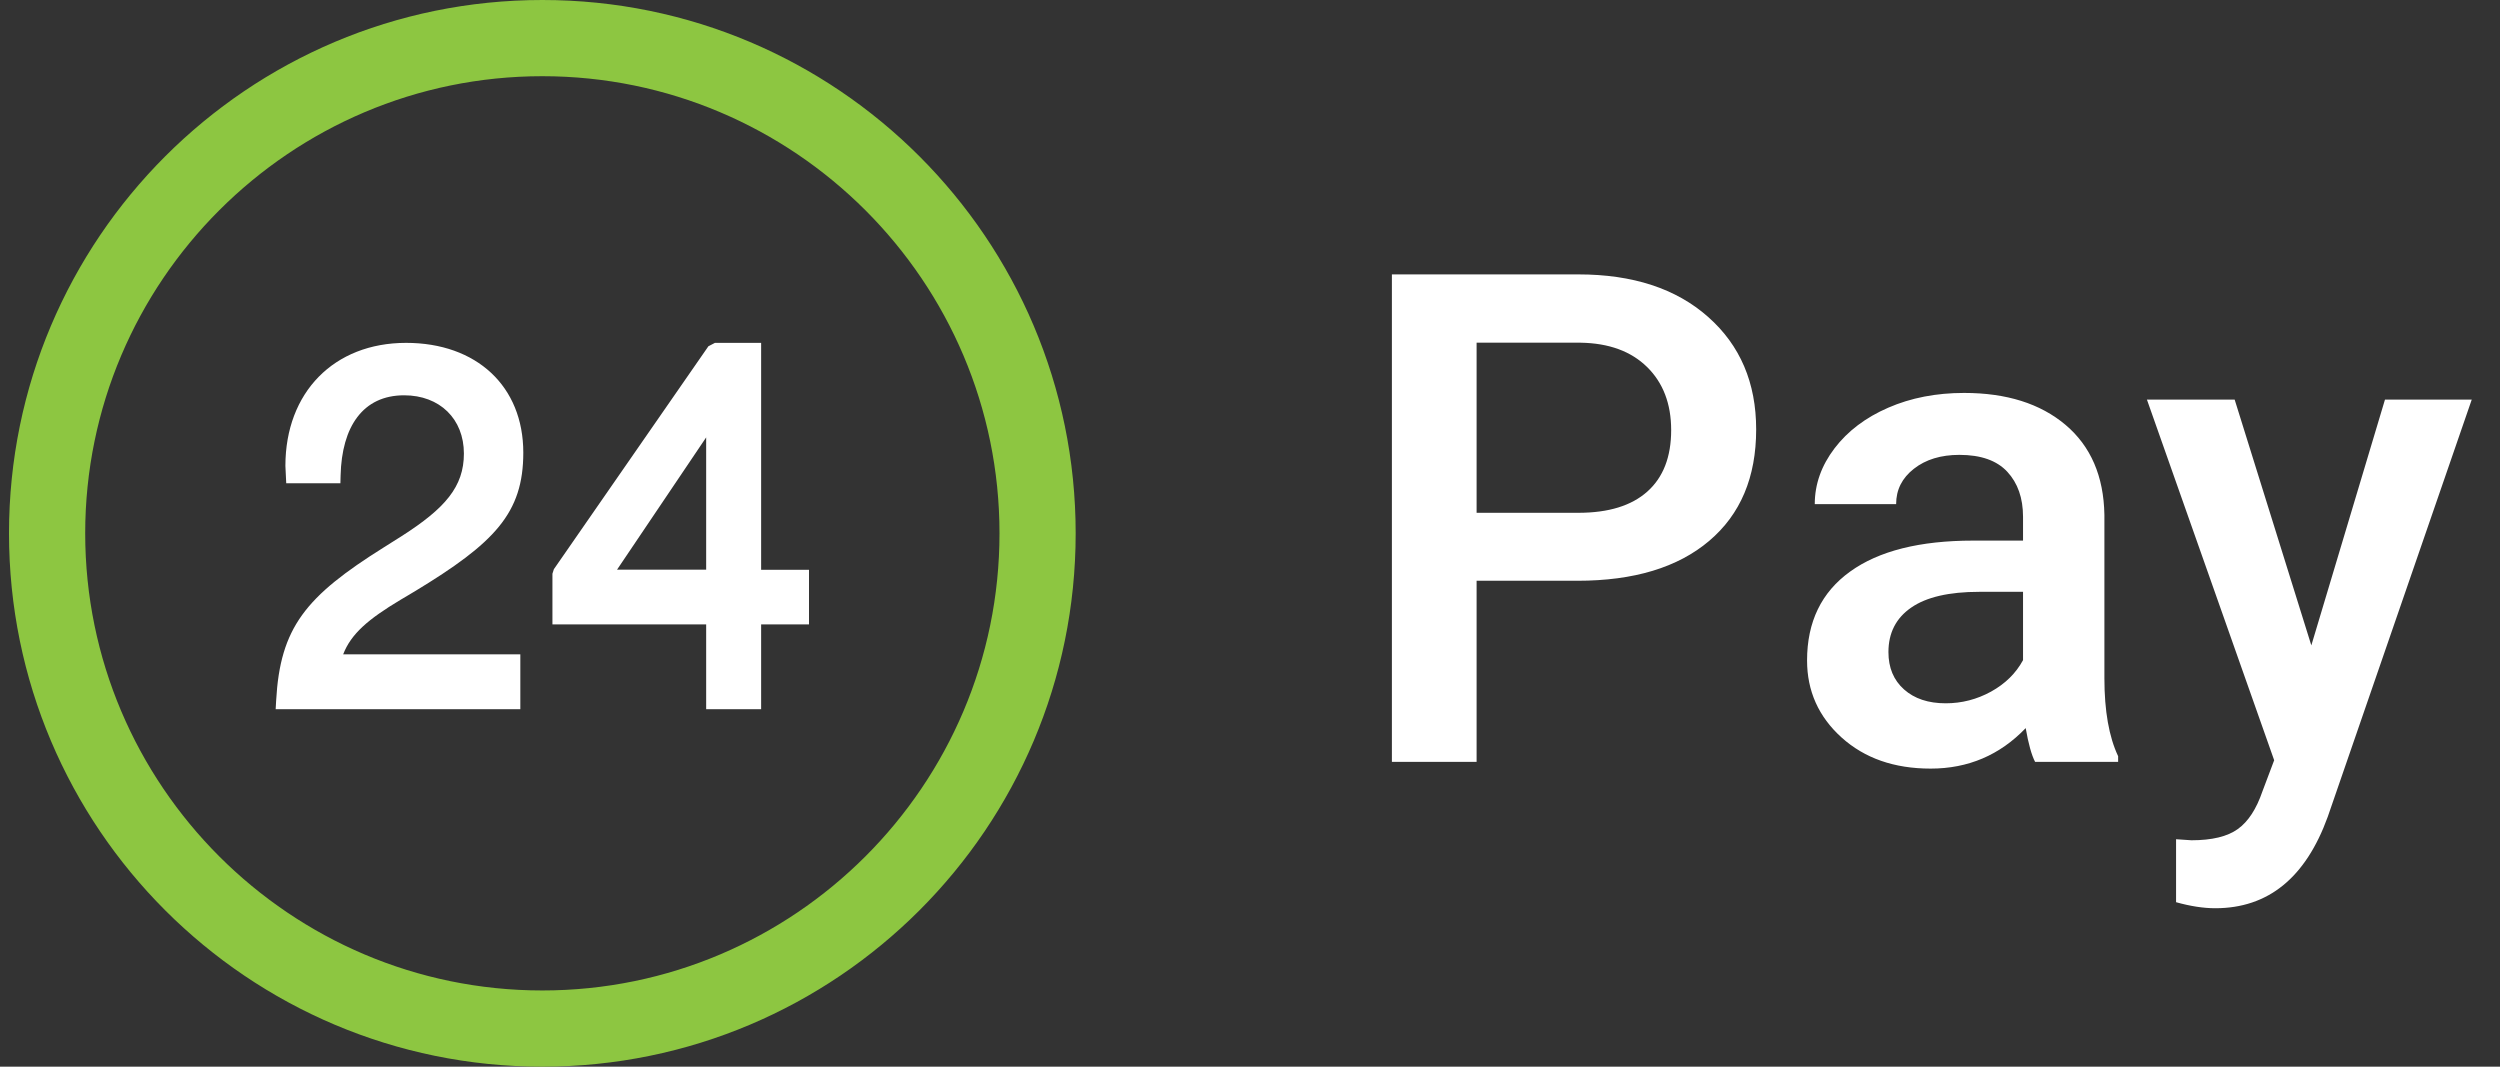<svg width="75" height="32" viewBox="0 0 75 32" fill="none" xmlns="http://www.w3.org/2000/svg">
<rect x="0" y="0" width="75" height="32" fill="#333333" stroke="none"/>
<g clip-path="url(#clip0_2036_1564)">
<path fill-rule="evenodd" clip-rule="evenodd" d="M44.298 17.423V22.857H41.757V8.232H47.352C48.986 8.232 50.283 8.657 51.244 9.508C52.205 10.358 52.685 11.483 52.685 12.883C52.685 14.316 52.216 15.431 51.274 16.228C50.333 17.025 49.016 17.423 47.322 17.423H44.298ZM44.298 15.384H47.352C48.256 15.384 48.946 15.171 49.421 14.746C49.897 14.321 50.135 13.707 50.135 12.903C50.135 12.113 49.893 11.482 49.411 11.009C48.929 10.537 48.266 10.295 47.422 10.281H44.298V15.384ZM60.771 21.843C60.852 22.311 60.946 22.65 61.053 22.857H63.544V22.686C63.269 22.104 63.132 21.324 63.132 20.346V15.444C63.112 14.286 62.723 13.387 61.967 12.747C61.21 12.108 60.196 11.788 58.923 11.788C58.087 11.788 57.328 11.935 56.649 12.23C55.969 12.525 55.432 12.931 55.036 13.45C54.641 13.969 54.443 14.527 54.443 15.123H56.884C56.884 14.694 57.061 14.341 57.417 14.063C57.771 13.785 58.227 13.646 58.782 13.646C59.426 13.646 59.905 13.815 60.219 14.153C60.533 14.492 60.691 14.942 60.691 15.505V16.218H59.195C57.594 16.218 56.364 16.527 55.504 17.147C54.643 17.766 54.212 18.655 54.212 19.814C54.212 20.731 54.557 21.501 55.246 22.124C55.937 22.747 56.827 23.058 57.919 23.058C59.044 23.058 59.995 22.653 60.771 21.843ZM58.371 21.099C58.853 21.099 59.307 20.982 59.732 20.748C60.157 20.513 60.477 20.199 60.691 19.804V17.755H59.376C58.472 17.755 57.792 17.912 57.337 18.227C56.881 18.541 56.653 18.987 56.653 19.563C56.653 20.031 56.809 20.405 57.121 20.683C57.432 20.96 57.849 21.099 58.371 21.099ZM71.549 11.989L69.34 19.362L67.04 11.989H64.408L68.225 22.807L67.873 23.741C67.692 24.27 67.447 24.647 67.135 24.871C66.824 25.096 66.36 25.208 65.744 25.208L65.282 25.177V27.066C65.71 27.186 66.103 27.247 66.457 27.247C68.044 27.247 69.169 26.333 69.832 24.505L74.152 11.989H71.549Z" fill="white"/>
<path fill-rule="evenodd" clip-rule="evenodd" d="M15.61 19.63V21.275H8.27L8.284 21.024C8.406 18.824 9.164 17.893 11.523 16.416C11.52 16.417 11.935 16.157 12.054 16.081C13.356 15.248 13.917 14.599 13.917 13.607C13.917 12.567 13.192 11.859 12.124 11.859C10.888 11.859 10.253 12.798 10.218 14.265L10.212 14.498H8.587L8.576 14.271L8.562 13.978C8.562 11.772 10.018 10.286 12.182 10.286C14.299 10.286 15.699 11.589 15.699 13.579C15.699 15.394 14.841 16.288 12.439 17.743L12.391 17.771L12.236 17.864C12.15 17.914 12.056 17.971 12.018 17.993C11.039 18.579 10.533 19.017 10.295 19.63H15.61ZM24.27 17.094V18.732H22.834V21.275H21.185V18.732H16.573V17.212L16.616 17.076L21.252 10.388L21.448 10.286H22.834V17.094H24.27ZM21.185 17.09H18.511L21.185 13.122V17.09Z" fill="white"/>
<path fill-rule="evenodd" clip-rule="evenodd" d="M0.27 16C0.27 7.168 7.438 0 16.27 0C25.102 0 32.27 7.168 32.27 16C32.27 24.832 25.102 32 16.27 32C7.438 32 0.27 24.832 0.27 16ZM2.556 16C2.556 23.56 8.71 29.714 16.27 29.714C23.83 29.714 29.985 23.56 29.985 16C29.985 8.44 23.83 2.286 16.27 2.286C8.71 2.286 2.556 8.44 2.556 16Z" fill="#8DC641"/>
</g>
<defs>
<clipPath id="clip0_2036_1564">
<rect width="73.886" height="32" fill="white" transform="translate(0.27)"/>
</clipPath>
</defs>
</svg>
